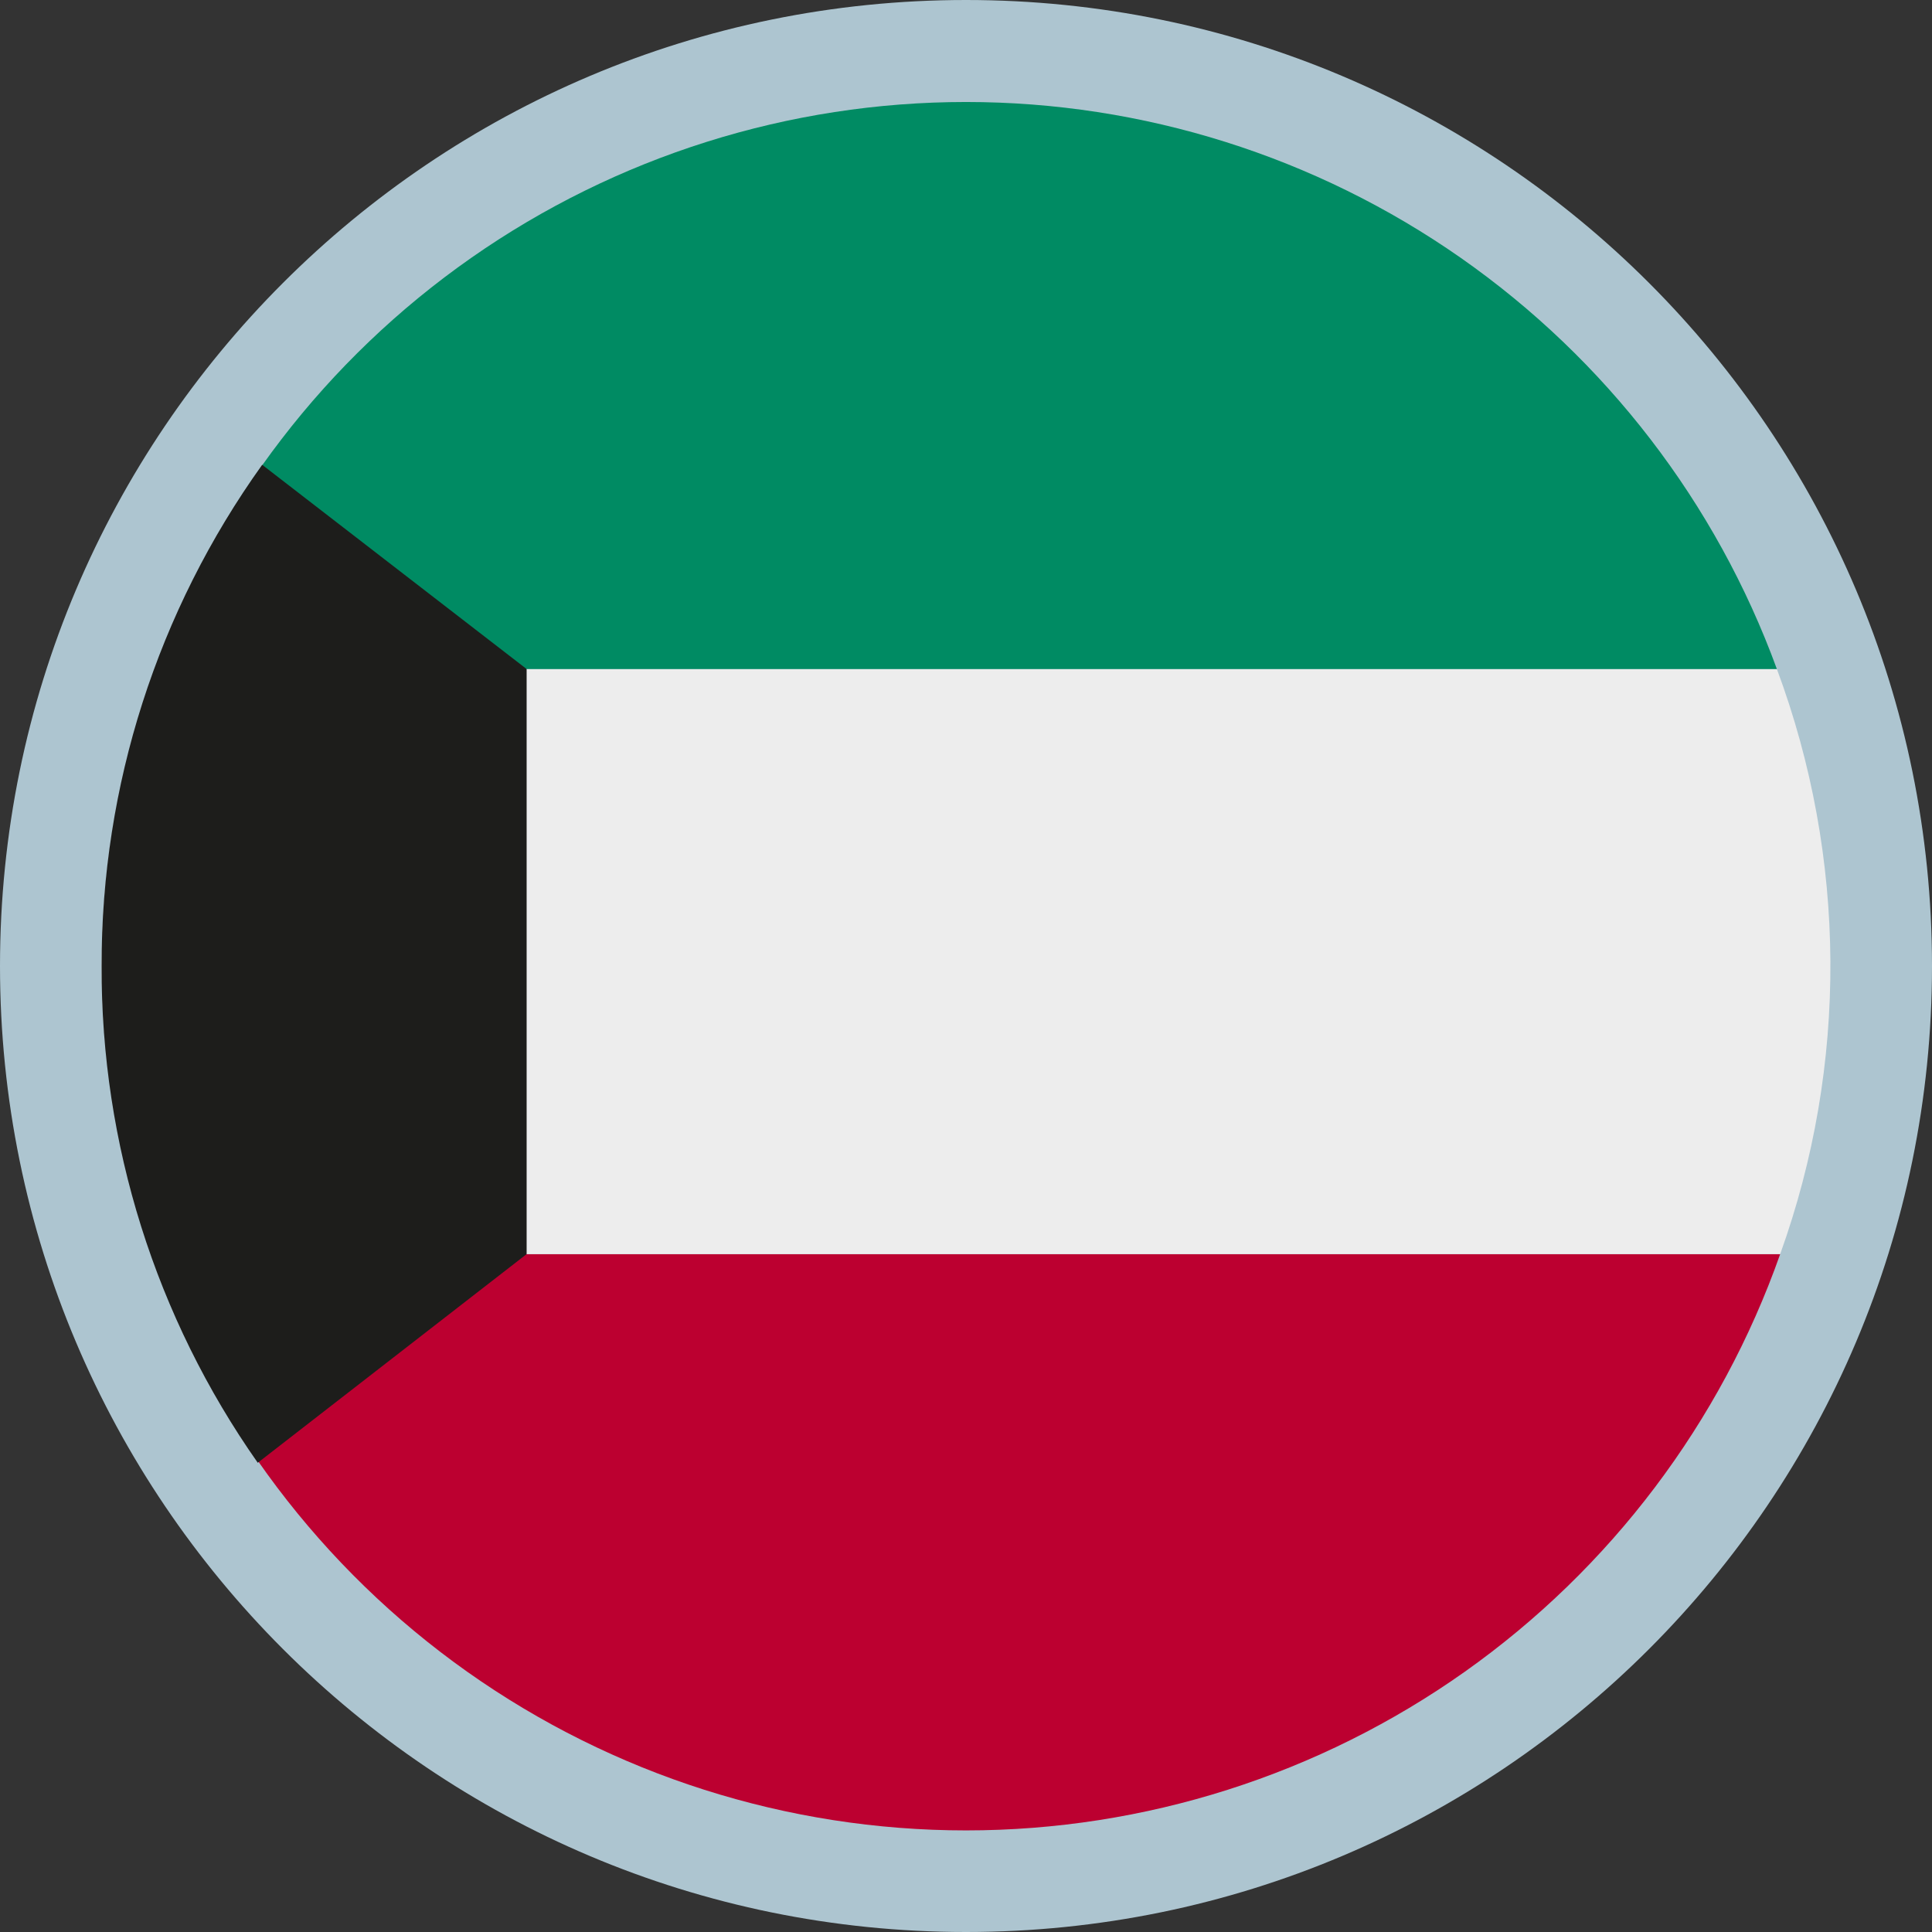 <svg width="24" height="24" viewBox="0 0 24 24" fill="none" xmlns="http://www.w3.org/2000/svg">
<rect x="0" y="0" width="24" height="24" fill="#333333" stroke="none"/>
<path d="M12 24C18.627 24 24 18.627 24 12C24 5.373 18.627 0 12 0C5.373 0 0 5.373 0 12C0 18.627 5.373 24 12 24Z" fill="#ADC5D0"/>
<path d="M1.886 15.579C2.624 17.672 3.993 19.485 5.804 20.767C7.616 22.049 9.781 22.738 12 22.738C14.219 22.738 16.384 22.049 18.196 20.767C20.007 19.485 21.376 17.672 22.114 15.579H1.886Z" fill="#BC0030"/>
<path d="M1.262 12C1.264 13.22 1.475 14.431 1.886 15.579H22.114C22.96 13.228 22.945 10.653 22.073 8.311H1.927C1.488 9.491 1.263 10.741 1.262 12Z" fill="#EDEDED"/>
<path d="M1.927 8.311H22.073C21.319 6.246 19.947 4.463 18.146 3.203C16.344 1.943 14.198 1.267 12 1.267C9.801 1.267 7.656 1.943 5.854 3.203C4.052 4.463 2.681 6.246 1.927 8.311V8.311Z" fill="#008B63"/>
<path d="M1.262 12C1.255 14.208 1.933 16.364 3.202 18.171L6.542 15.579V8.311L3.257 5.774C1.956 7.589 1.258 9.767 1.262 12V12Z" fill="#1D1D1B"/>
</svg>
